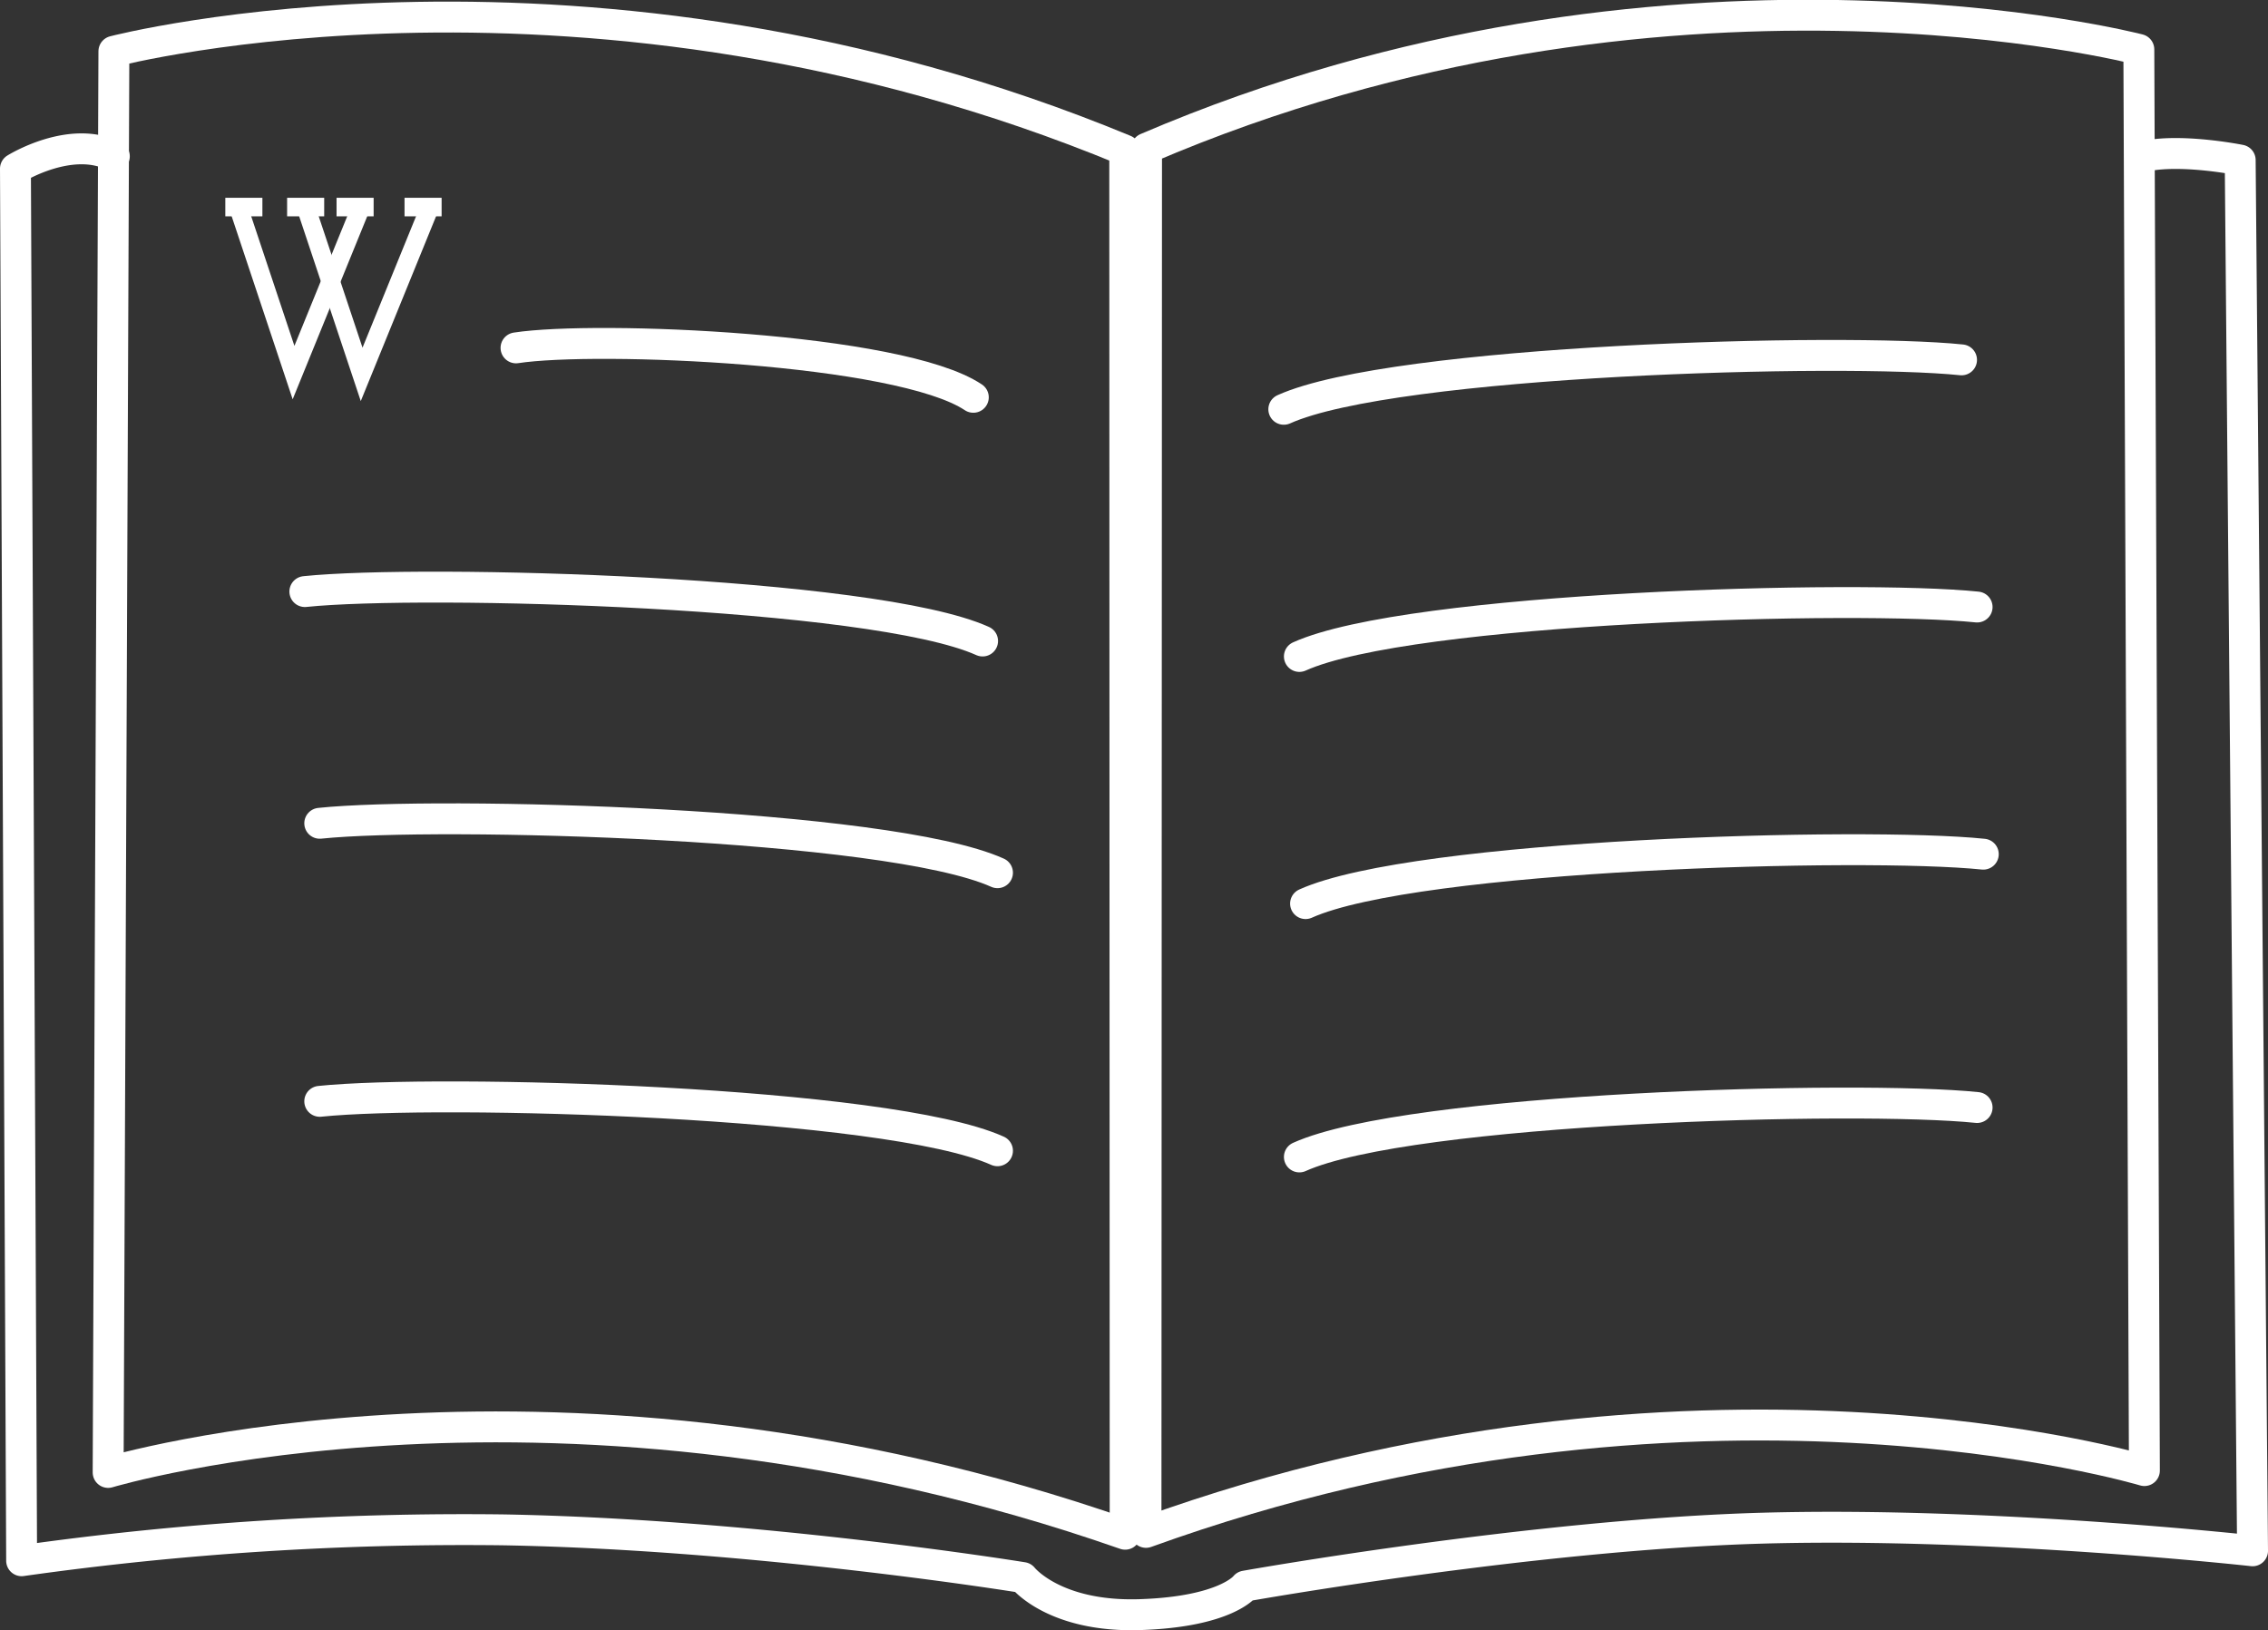 <svg xmlns="http://www.w3.org/2000/svg" viewBox="0 0 367 263.82"><rect x="0" y="0" width="367" height="263.82" fill="#333333" stroke="none"/><defs><style>.cls-1,.cls-2,.cls-3{fill:none;stroke:#fff;}.cls-1,.cls-3{stroke-linecap:round;stroke-width:5px;}.cls-1{stroke-linejoin:round;}.cls-2,.cls-3{stroke-miterlimit:10;}.cls-2{stroke-width:3px;}</style></defs><g id="Layer_2" data-name="Layer 2"><g id="Layer_1-2" data-name="Layer 1"><g id="wiki"><path class="cls-1" d="M182,24.3c-86.92-36-163.57-16-163.57-16l-.93,230s73-22,164.57,10Z"/><path class="cls-1" d="M18.5,25.3c-7-3.61-16,2-16,2l1,225.29a512.27,512.27,0,0,1,77.83-5c41.17.72,84.17,7.72,84.17,7.72s5.07,6.46,19,6,17-4.62,17-4.62,47-8.38,84-9.38,79,3.67,79,3.67l-2-225.07s-9-1.82-15-.71"/><path class="cls-1" d="M185.53,24C269.45-12,346.1,8,346.1,8L347,238s-73-22-161.56,10Z"/><polyline class="cls-2" points="38.5 33.3 47.5 60.3 58.5 33.3"/><polyline class="cls-2" points="49.52 33.59 58.52 60.59 69.52 33.59"/><line class="cls-2" x1="46.46" y1="33.51" x2="52.46" y2="33.51"/><line class="cls-2" x1="54.46" y1="33.51" x2="60.46" y2="33.51"/><line class="cls-2" x1="65.46" y1="33.51" x2="71.46" y2="33.51"/><line class="cls-2" x1="36.46" y1="33.51" x2="42.46" y2="33.51"/><path class="cls-3" d="M83.5,56.3c13-2,62,0,74,8"/><path class="cls-3" d="M49.33,95.74c19.27-2,91.89,0,109.67,8"/><path class="cls-3" d="M51.74,133.24c19.27-2,91.88,0,109.67,8"/><path class="cls-3" d="M51.74,178.24c19.27-2,91.88,0,109.67,8"/><path class="cls-3" d="M317.41,58.24c-19.27-2-91.89,0-109.67,8"/><path class="cls-3" d="M319.93,98.24c-19.27-2-91.89,0-109.67,8"/><path class="cls-3" d="M320.93,138.24c-19.27-2-91.89,0-109.67,8"/><path class="cls-3" d="M319.93,179.24c-19.27-2-91.89,0-109.67,8"/></g></g></g></svg>